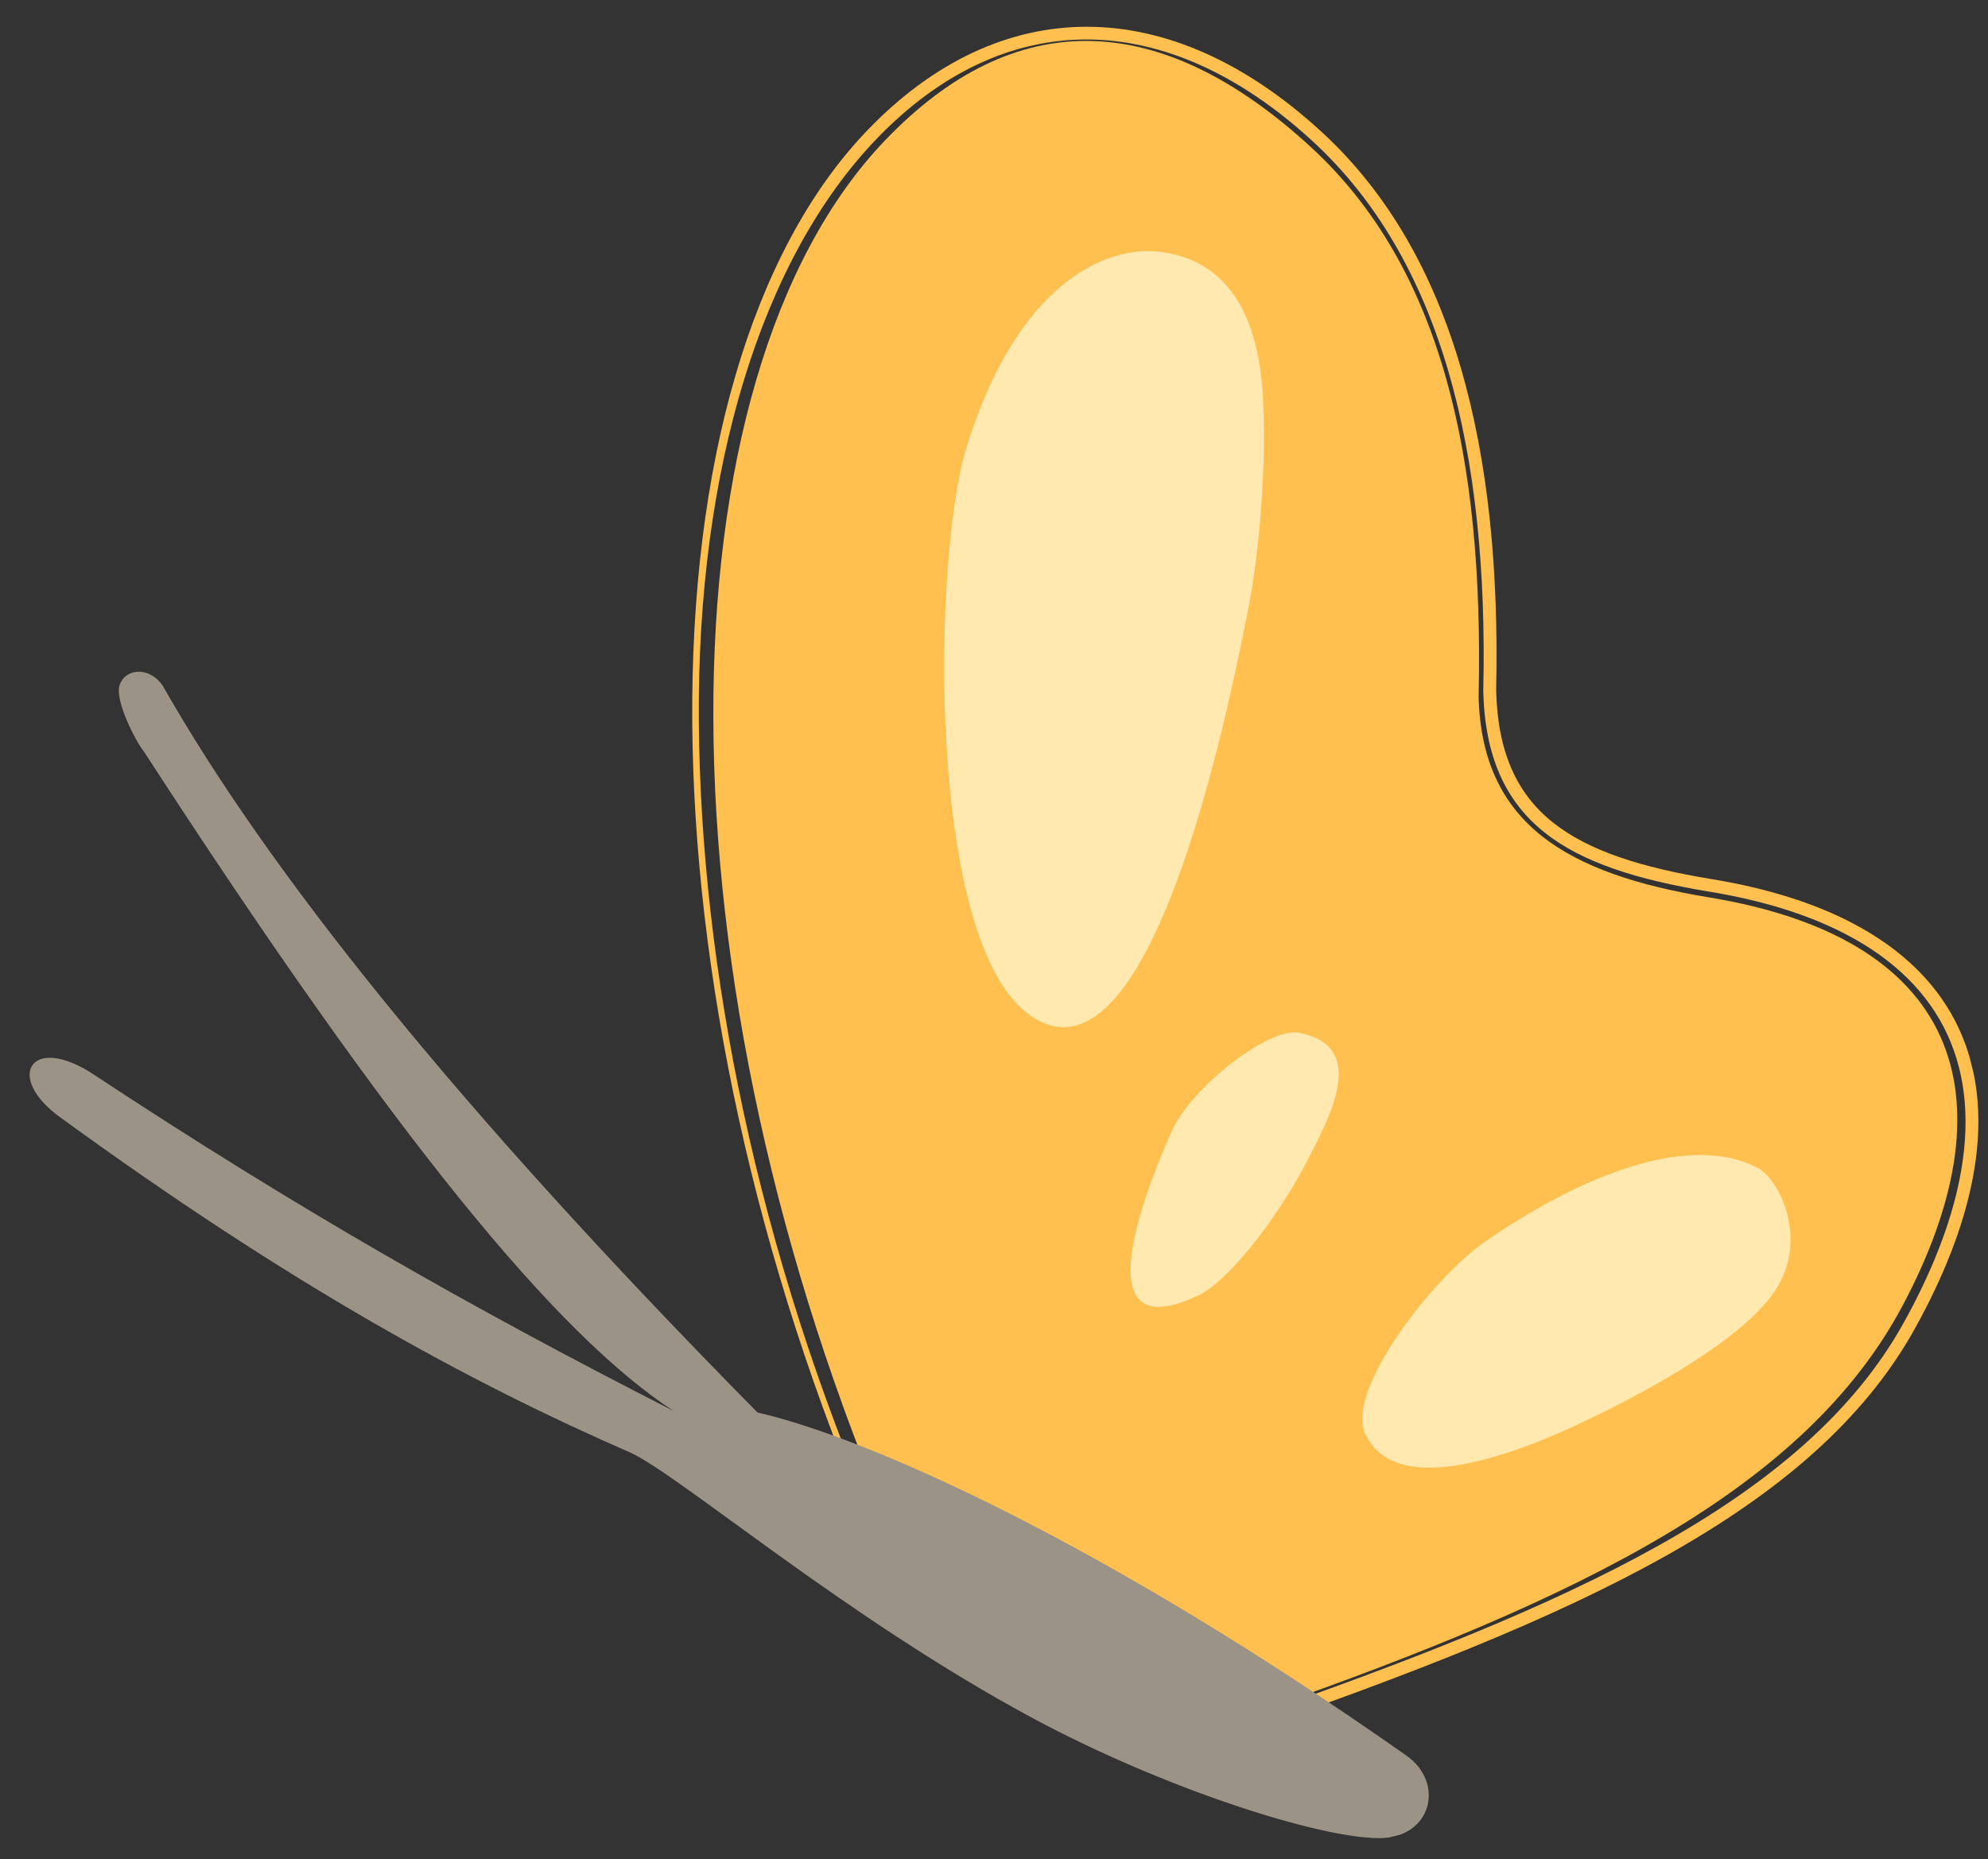 <?xml version="1.0" encoding="iso-8859-1"?>
<!-- Generator: Adobe Illustrator 16.0.0, SVG Export Plug-In . SVG Version: 6.00 Build 0)  -->
<!DOCTYPE svg PUBLIC "-//W3C//DTD SVG 1.1//EN" "http://www.w3.org/Graphics/SVG/1.1/DTD/svg11.dtd">
<svg version="1.1" id="&#x5716;&#x5C64;_1" xmlns="http://www.w3.org/2000/svg" xmlns:xlink="http://www.w3.org/1999/xlink" x="0px"
	 y="0px" width="201px" height="188px" viewBox="0 0 201 188" style="enable-background:new 0 0 201 188;" xml:space="preserve">
<rect x="0" y="0" width="201" height="188" fill="#333333" stroke="none"/>
<g>
	<defs>
		
			<rect id="SVGID_1_" x="6.25" y="4.769" transform="matrix(-0.239 -0.971 0.971 -0.239 25.52 220.522)" width="185.879" height="190.981"/>
	</defs>
	<clipPath id="SVGID_2_">
		<use xlink:href="#SVGID_1_"  style="overflow:visible;"/>
	</clipPath>
	<path style="clip-path:url(#SVGID_2_);fill:#FFC050;" d="M125.699,175.04c-7.612-3.069-14.315-6.159-20.156-9.171
		c-6.681-3.442-12.244-6.789-16.79-9.881c-0.097-0.067-0.172-0.16-0.219-0.26C76.208,127.307,70.17,98.177,69.992,73.061
		c-0.178-25.891,5.876-47.559,17.686-59.864c6.698-6.979,14.355-10.521,22.306-10.491c7.824,0.034,15.917,3.532,23.637,10.626
		c6.688,6.149,11.24,14.199,14.049,23.77c2.8,9.527,3.87,20.557,3.6,32.71c0.151,6.231,2.079,10.416,5.687,13.309
		c3.654,2.943,9.062,4.612,16.104,5.771c5.589,0.921,10.309,2.41,14.152,4.409c5.226,2.715,8.851,6.36,10.881,10.786
		c2.032,4.424,2.46,9.603,1.299,15.385c-0.922,4.602-2.854,9.587-5.79,14.877c-5.146,9.279-13.78,16.597-25.276,23.029
		c-11.429,6.398-25.69,11.93-42.17,17.671C125.997,175.105,125.836,175.093,125.699,175.04 M106.169,164.729
		c5.751,2.962,12.34,6.005,19.828,9.026c16.316-5.689,30.432-11.167,41.721-17.488c11.281-6.313,19.735-13.468,24.756-22.511
		c2.867-5.164,4.753-10.022,5.646-14.49c1.109-5.521,0.707-10.441-1.209-14.618c-1.916-4.174-5.356-7.624-10.331-10.208
		c-3.729-1.937-8.316-3.385-13.772-4.282c-7.249-1.195-12.846-2.938-16.694-6.022c-3.9-3.14-5.98-7.616-6.146-14.244l0.001-0.031
		c0.271-12.05-0.784-22.966-3.541-32.359c-2.752-9.369-7.195-17.23-13.708-23.221c-7.477-6.87-15.271-10.255-22.78-10.291
		c-7.582-0.024-14.905,3.374-21.335,10.078C77.041,26.113,70.479,47.303,70.656,72.862c0.174,24.909,5.896,53.617,18.115,81.836
		C93.247,157.73,99.608,161.345,106.169,164.729"/>
	<path style="clip-path:url(#SVGID_2_);fill-rule:evenodd;clip-rule:evenodd;fill:#FFC050;" d="M127.178,173.069
		c-16.281-6.553-27.973-11.308-36.46-17.079C65.785,98.522,66.462,38.184,89.524,14.153c13.041-13.589,27.723-13.341,43.019,0.724
		c13.202,12.135,17.499,31.368,16.955,55.584c0.319,12.864,8.965,17.917,23.265,20.274c26.353,4.342,30.282,21.141,19.636,41.222
		C182.585,150.458,160.069,161.612,127.178,173.069"/>
	<path style="clip-path:url(#SVGID_2_);fill-rule:evenodd;clip-rule:evenodd;fill:#FFE9AF;" d="M117.452,25.485
		c-5.753-0.795-14.705,3.35-19.762,19.847c-3.371,11.011-4.114,50.145,6.552,57.404c12.477,8.498,20.441-33.652,21.942-41.042
		c0.832-4.089,1.909-12.869,1.535-21.096C127.405,33.586,125.201,26.548,117.452,25.485"/>
	<path style="clip-path:url(#SVGID_2_);fill-rule:evenodd;clip-rule:evenodd;fill:#FFE9AF;" d="M131.344,104.427
		c-3.056-0.6-10.925,5.542-12.872,9.956c-0.973,2.211-10.41,23,2.854,16.519c2.674-1.305,7.57-7.203,10.871-13.575
		C134.715,112.455,138.218,105.783,131.344,104.427"/>
	<path style="clip-path:url(#SVGID_2_);fill-rule:evenodd;clip-rule:evenodd;fill:#FFE9AF;" d="M177.747,118.112
		c-7.553-3.969-19.315,1.709-27.515,7.378c-5.58,3.854-14.073,15.104-12.252,19.349c2.772,6.484,13.826,3.018,23.301-1.64
		c2.847-1.401,14.548-7.13,18.223-12.735C182.905,125.274,179.88,119.238,177.747,118.112"/>
	<path style="clip-path:url(#SVGID_2_);fill-rule:evenodd;clip-rule:evenodd;fill:#9B9385;" d="M142.202,177.521
		c-30.354-21.36-54.219-32.073-65.615-34.697c-30.712-31.129-49.567-54.911-60.112-73.448c-1.255-1.925-3.699-1.9-4.364-0.156
		c-0.585,1.537,1.645,5.813,2.439,6.774c25.4,39.177,41.763,58.996,53.556,66.678c-20.799-10.604-38.357-20.643-58.592-33.996
		c-6.388-4.239-9.086,0.219-3.449,4.286c23.313,16.978,41.364,26.82,57.812,33.983c5.363,2.637,21.854,16.743,40.565,26.802
		c13.078,7.032,28.876,12.146,35.042,12.117C144.754,185.84,146.12,180.282,142.202,177.521"/>
</g>
</svg>
